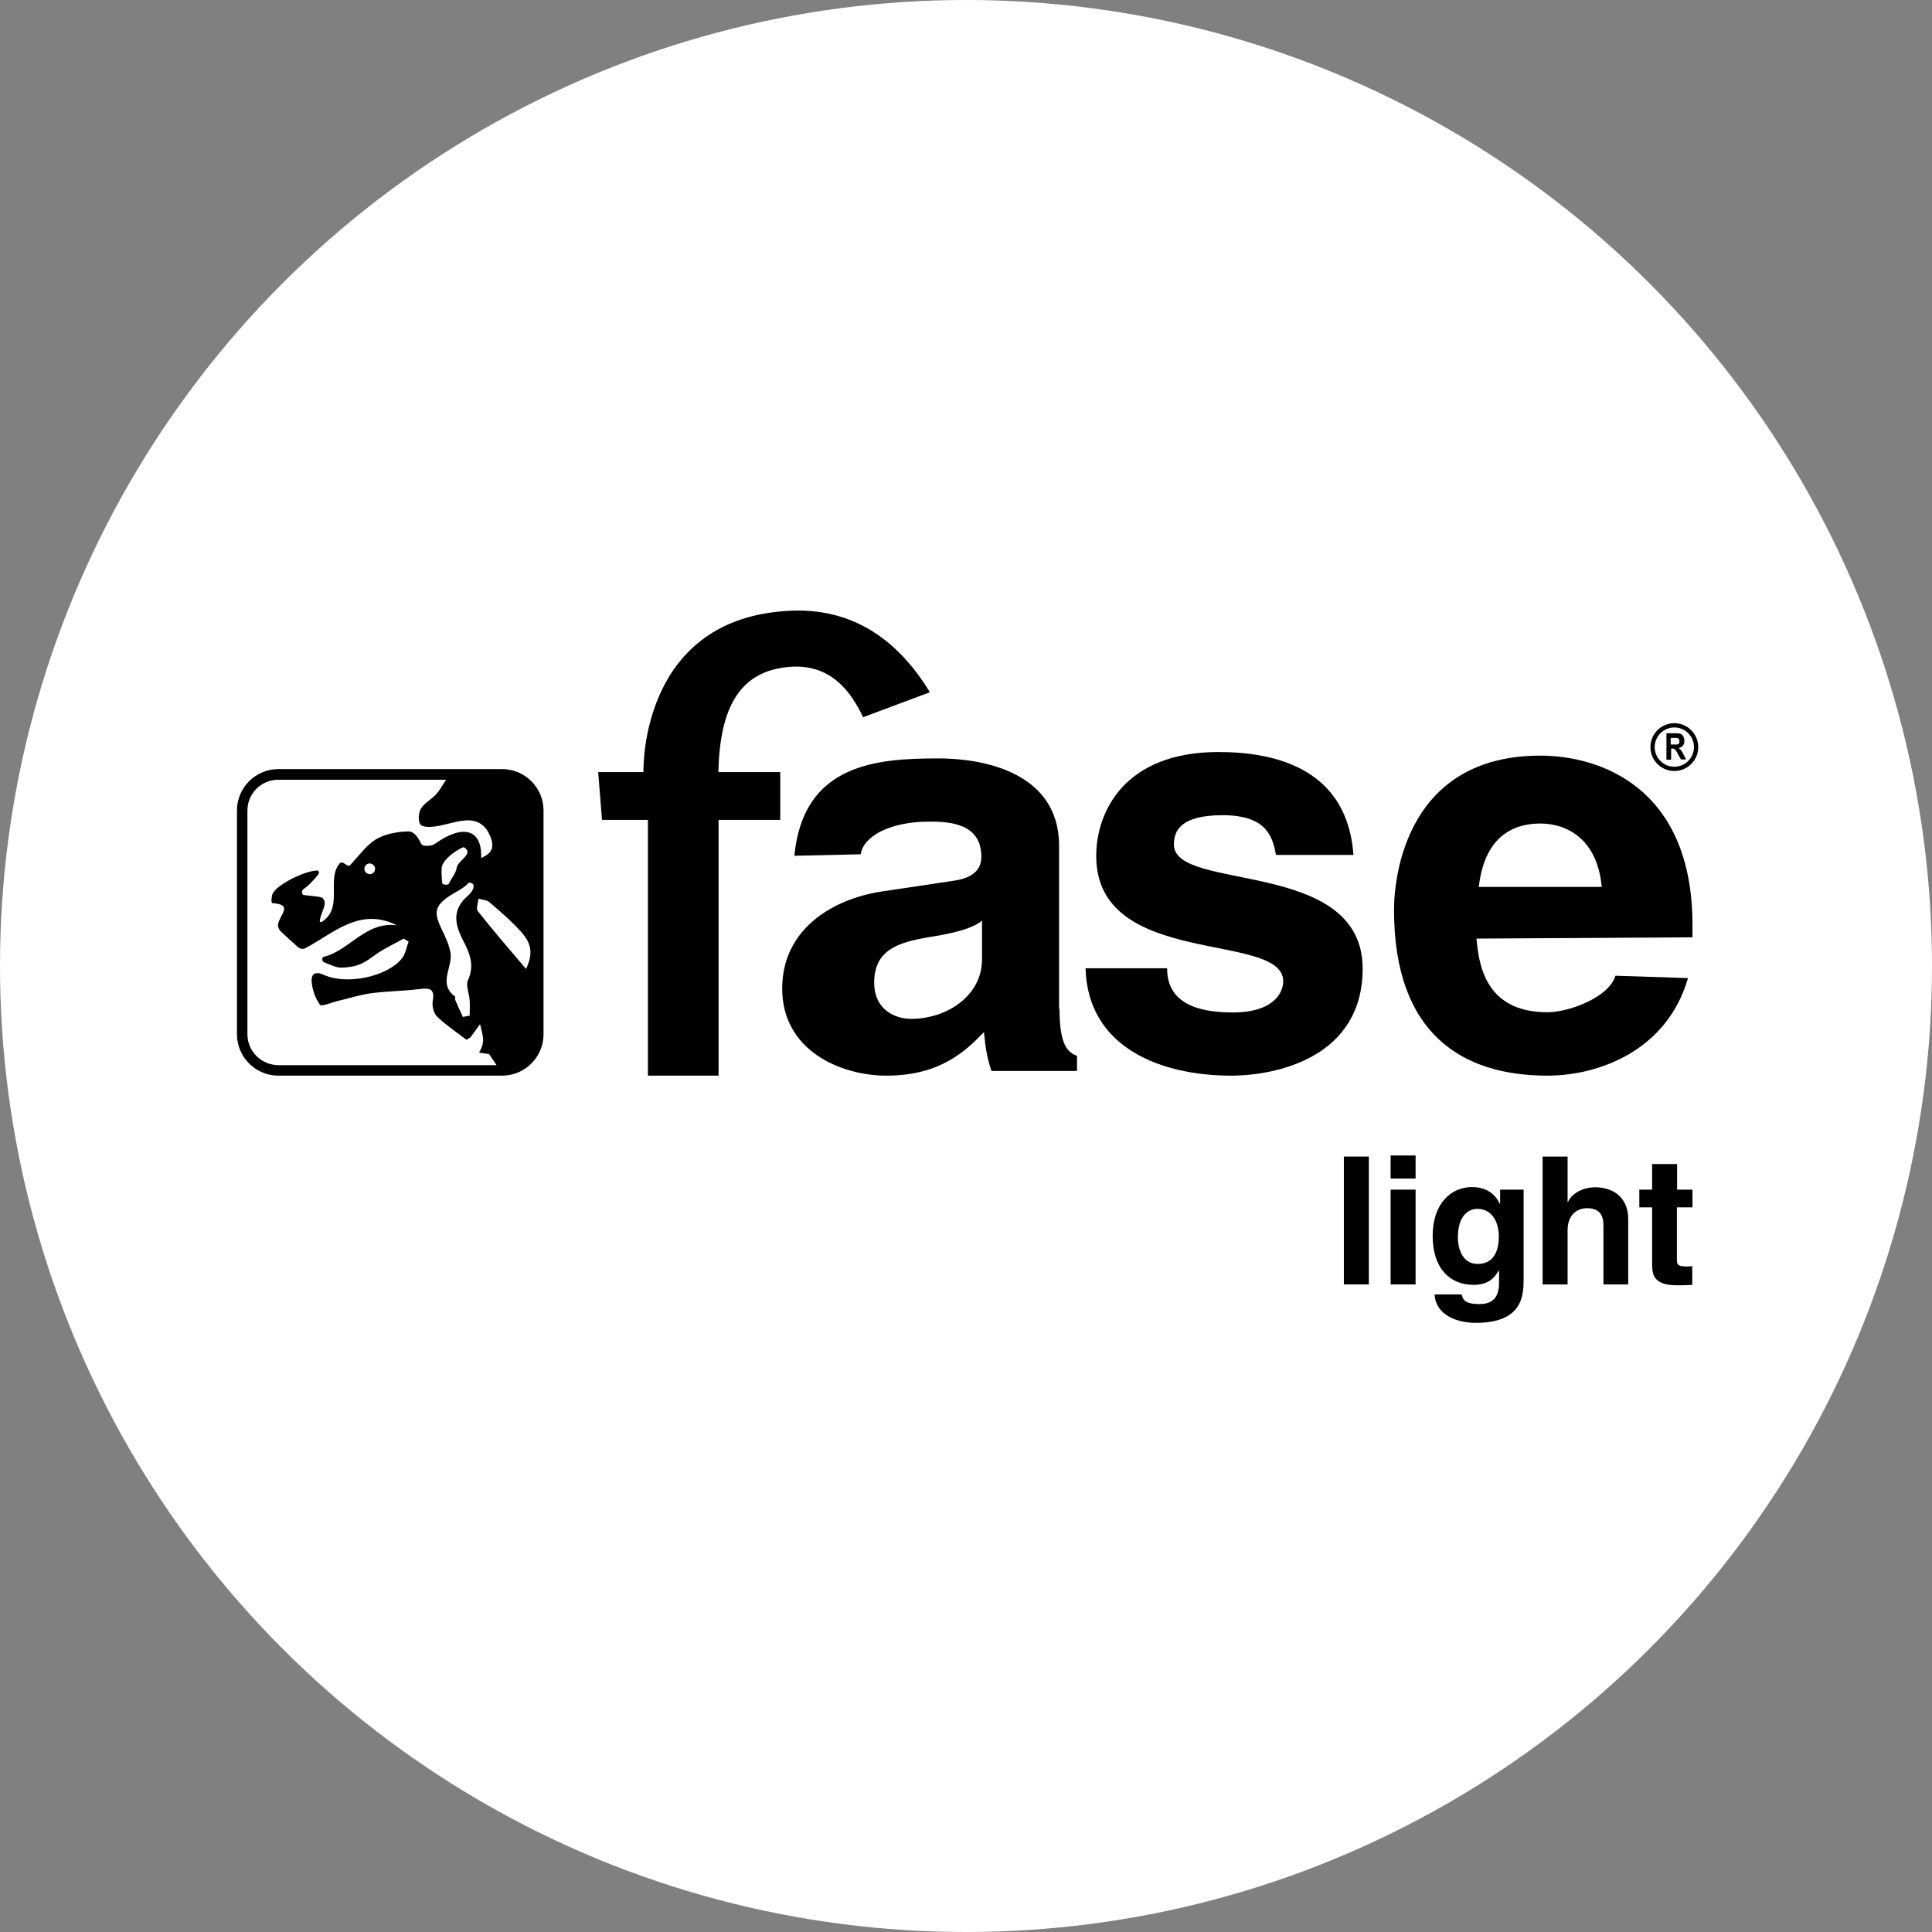 <?xml version="1.0" encoding="UTF-8"?> <svg xmlns="http://www.w3.org/2000/svg" width="905" height="905" viewBox="0 0 905 905" fill="none"><rect x="0" y="0" width="905" height="905" fill="#808080" stroke="none"/><circle cx="452.5" cy="452.5" r="452.5" fill="white"></circle><path d="M496.3 472.562C496.3 489.262 500 492.962 504.5 494.562V501.662H464.4C462.3 495.062 461.7 491.362 460.9 483.462C452.4 492.262 440.5 503.862 415.2 503.862C394 503.862 366.4 492.262 366.4 463.062C366.4 435.462 389.7 421.062 413.3 417.562L446.7 412.562C452.5 411.762 459.7 409.362 459.7 401.362C459.7 385.662 444.8 384.862 435.3 384.862C416.7 384.862 404.3 391.862 403.2 400.162L372.1 400.862C376.3 357.562 410.9 355.262 439.8 355.262C459.7 355.262 496.1 361.362 496.1 396.162V472.562H496.3ZM459.9 431.362C456.2 434.262 450.1 436.662 434.7 439.062C420.9 441.462 409.5 444.862 409.5 460.262C409.5 473.262 419.6 477.262 426.8 477.262C443.3 477.262 460 466.662 460 449.362V431.362H459.9Z" fill="black"></path><path d="M597.7 400.462C596.1 391.462 592.9 381.862 572.7 381.862C552.5 381.862 549.9 389.562 549.9 395.662C549.9 417.962 638.3 401.762 638.3 453.762C638.3 494.862 598.7 503.862 576.6 503.862C544.5 503.862 509.5 491.162 508.5 453.562H546.7C546.7 465.462 554.1 474.262 577.5 474.262C596.6 474.262 601.1 464.962 601.1 459.662C601.1 436.062 513.5 453.862 513.5 400.962C513.5 380.262 526.7 352.262 570.8 352.262C598.4 352.262 631.1 360.662 634 400.462H597.7Z" fill="black"></path><path d="M790.7 458.161C780.9 492.161 748.9 503.861 724.8 503.861C685 503.861 653 484.361 653 426.261C653 409.261 659.6 353.961 721.5 353.961C749.4 353.961 792.8 368.761 792.8 433.261V439.061L691.6 439.661C692.7 450.261 694.8 474.161 724.8 474.161C735.2 474.161 753.8 467.061 756.7 457.061L790.7 458.161ZM750.3 415.461C748.2 392.661 733.6 385.761 721.6 385.761C704.1 385.761 694.8 396.861 692.7 415.461H750.3Z" fill="black"></path><path d="M235.2 360.262H130.4C119.7 360.262 111 368.962 111 379.662V484.462C111 495.162 119.7 503.862 130.4 503.862H235.2C245.9 503.862 254.6 495.162 254.6 484.462V379.662C254.6 368.962 245.9 360.262 235.2 360.262ZM243.9 436.262C247.7 440.462 250.6 445.362 246.4 453.862C238.2 444.162 230.8 435.662 223.8 426.762C222.9 425.662 224 422.862 224.1 420.962C225.8 421.462 228 421.562 229.2 422.562C234.3 426.962 239.4 431.262 243.9 436.262ZM115.9 484.462V379.662C115.9 371.662 122.4 365.262 130.3 365.262H209L207.8 367.062C206.6 368.862 205.6 370.762 204.1 372.262C201.9 374.562 198.8 376.162 197.2 378.762C196 380.662 195.8 384.662 196.9 386.162C197.9 387.562 201.3 387.462 203.6 387.162C208.2 386.562 212.7 384.862 217.4 384.362C223.4 383.762 227.6 386.162 229.9 392.362C231.7 397.362 230.1 399.762 225.4 401.962C225.9 388.162 216.7 385.962 203.6 395.362C202.3 396.262 198 396.762 197.3 395.262C195.4 391.362 193.5 389.362 191.2 389.462C186.2 389.562 180.2 390.662 176.1 393.162C171.6 395.962 168.4 400.562 164.1 405.162C163.7 405.562 163.2 405.662 162.7 405.362L160.7 404.162C160.2 403.862 159.5 403.962 159.1 404.462C152.7 412.062 161.1 425.262 150.7 431.862C150.3 432.162 149.7 431.762 149.8 431.262C150.3 427.562 153 423.962 151.8 421.662C150.9 419.962 150.9 420.262 142.3 419.262C141.4 419.162 141.2 417.462 141.8 416.862C143.1 415.662 144.5 414.862 145.6 413.562C146.8 412.262 148.3 410.762 149.3 409.262C149.7 408.562 149.1 407.662 148.3 407.762C142.1 408.162 129.5 414.562 127.7 418.662C127.3 419.462 126.8 422.962 127.6 423.062C137.6 423.662 131 428.462 130.2 433.062C130.1 433.762 130.6 435.362 131.3 436.062C133.9 438.562 136.8 441.262 139.6 443.662C140.5 444.462 141.9 444.762 143 444.162C156.2 437.262 168.4 424.662 186 433.462C171.4 431.362 163.3 445.562 151.7 448.162C150.7 448.262 150.7 450.262 151.8 450.762C154.8 451.862 157.4 453.362 160.1 453.262C168.3 452.962 171.1 450.662 175.8 447.262C179.9 444.262 184.6 442.262 189.1 439.662C189.9 440.162 190.6 440.562 191.4 441.062C190.4 443.762 189.9 446.962 188.2 449.062C181.3 457.462 162.6 461.562 151.7 456.662C147.1 454.562 145.7 456.762 146 459.962C146.3 463.662 147.7 467.662 149.9 470.662C150.6 471.662 155.4 469.562 158.3 468.862C163.5 467.662 168.6 465.962 173.9 465.262C181.2 464.262 188.7 464.262 196 463.362C200.7 462.762 203.9 462.662 202.7 468.962C202.3 471.362 203.2 474.762 204.9 476.362C209.1 480.362 214.1 483.662 218.5 487.062C219.6 486.362 220.1 486.162 220.4 485.862C221.9 483.862 223.4 481.762 224.9 479.662C225.4 482.562 226.7 485.662 226.2 488.462C225.9 490.262 225.2 491.762 224.4 493.062L229.1 493.762L232.6 498.962H130.6C122.4 498.962 115.9 492.462 115.9 484.462ZM216.8 440.262C219.9 446.262 222.5 452.062 219.2 459.162C218.1 461.662 219.8 465.362 220 468.562C220.2 470.962 220 473.362 220 475.762C218.9 475.962 217.9 476.162 216.8 476.362C215.6 473.662 214.3 470.962 213.2 468.262C213 467.862 213.4 466.962 213.2 466.862C204.9 460.762 212.3 452.962 211 446.162C210.3 442.362 208.6 438.762 206.9 435.262C203.1 427.462 203.6 424.362 210.6 419.662C213.7 417.662 217.2 416.162 219.6 413.462C223.2 413.362 222.1 417.162 219.1 419.662C211.7 426.062 213 432.862 216.8 440.262ZM206.9 406.462C207 405.162 208 403.662 208.9 402.662C212.2 398.962 217 396.662 217.3 396.862C222.3 399.862 214.6 402.962 214 406.262C213.5 409.362 211.5 411.162 210.3 413.962C209.6 414.762 207.4 414.362 207.2 413.862C206.9 411.262 206.7 408.962 206.9 406.462ZM175.7 406.962C175.7 408.362 174.6 409.462 173.2 409.462C171.8 409.462 170.7 408.362 170.7 406.962C170.7 405.562 171.8 404.462 173.2 404.462C174.6 404.562 175.7 405.662 175.7 406.962Z" fill="black"></path><path d="M370.799 286.062C300.299 288.862 301.399 359.162 301.399 361.662H280.199L281.999 384.062H303.499V503.862H336.599V384.062H365.499V361.662H336.499C337.199 331.462 346.399 314.162 370.099 312.362C388.999 310.962 398.499 323.662 404.299 335.962L435.599 324.262C423.399 304.262 403.599 284.762 370.799 286.062Z" fill="black"></path><path d="M641.2 601.662H629.5V541.762H641.2V601.662Z" fill="black"></path><path d="M663.1 552.062H651.4V541.262H663.1V552.062ZM663.1 557.262V601.662H651.4V557.262H663.1Z" fill="black"></path><path d="M713.7 557.262V599.262C713.7 606.962 713.1 619.662 691.3 619.662C682.1 619.662 672.5 615.762 672 606.362H684.7C685.2 608.662 686.1 610.862 692.9 610.862C699.2 610.862 702.2 607.862 702.2 600.662V595.362L702 595.162C700.1 598.562 697.2 601.862 690.2 601.862C679.5 601.862 671.1 594.462 671.1 578.962C671.1 563.662 679.8 556.062 689.5 556.062C697.8 556.062 701.1 560.862 702.5 563.862H702.7V557.262H713.7ZM692.2 592.062C700.1 592.062 702.1 585.262 702.1 579.262C702.1 572.062 698.6 566.262 692.1 566.262C687.8 566.262 682.9 569.462 682.9 579.762C683 585.462 685.3 592.062 692.2 592.062Z" fill="black"></path><path d="M762.8 601.662H751.1V574.762C751.1 571.462 750.9 565.962 743.5 565.962C738.3 565.962 734.3 569.462 734.3 576.262V601.662H722.6V541.762H734.3V563.062H734.5C736 559.362 741 556.162 747.3 556.162C756 556.162 762.7 561.262 762.7 570.962V601.662H762.8Z" fill="black"></path><path d="M785.5 557.262H792.8V565.562H785.5V589.662C785.5 592.262 785.6 593.262 790.3 593.262C791 593.262 791.9 593.162 792.7 593.062V601.862C790.9 601.962 789 602.062 787.2 602.062H785.8C775.7 602.062 773.9 598.262 773.9 592.462V565.562H767.9V557.262H773.9V545.262H785.6V557.262H785.5Z" fill="black"></path><path d="M784.3 360.162C789.933 360.162 794.5 355.595 794.5 349.962C794.5 344.328 789.933 339.762 784.3 339.762C778.666 339.762 774.1 344.328 774.1 349.962C774.1 355.595 778.666 360.162 784.3 360.162Z" stroke="black" stroke-width="2" stroke-miterlimit="10"></path><path d="M780.6 355.861V343.461H784.9C786 343.461 786.8 343.561 787.3 343.761C787.8 343.961 788.2 344.361 788.5 344.961C788.8 345.461 789 346.161 789 346.961C789 347.961 788.8 348.661 788.3 349.261C787.8 349.861 787.2 350.261 786.3 350.361C786.7 350.661 787.1 351.061 787.4 351.361C787.7 351.761 788.1 352.361 788.6 353.361L789.8 355.761H787.4L785.9 353.061C785.4 352.061 785 351.461 784.8 351.261C784.6 351.061 784.4 350.861 784.2 350.761C784 350.661 783.6 350.661 783.2 350.661H782.8V355.861H780.6ZM782.6 348.761H784.1C785 348.761 785.6 348.761 785.9 348.661C786.2 348.561 786.4 348.461 786.5 348.161C786.7 347.961 786.7 347.561 786.7 347.161C786.7 346.761 786.6 346.461 786.5 346.261C786.3 346.061 786.1 345.861 785.9 345.761C785.7 345.661 785.2 345.661 784.2 345.661H782.6V348.761Z" fill="black"></path></svg> 